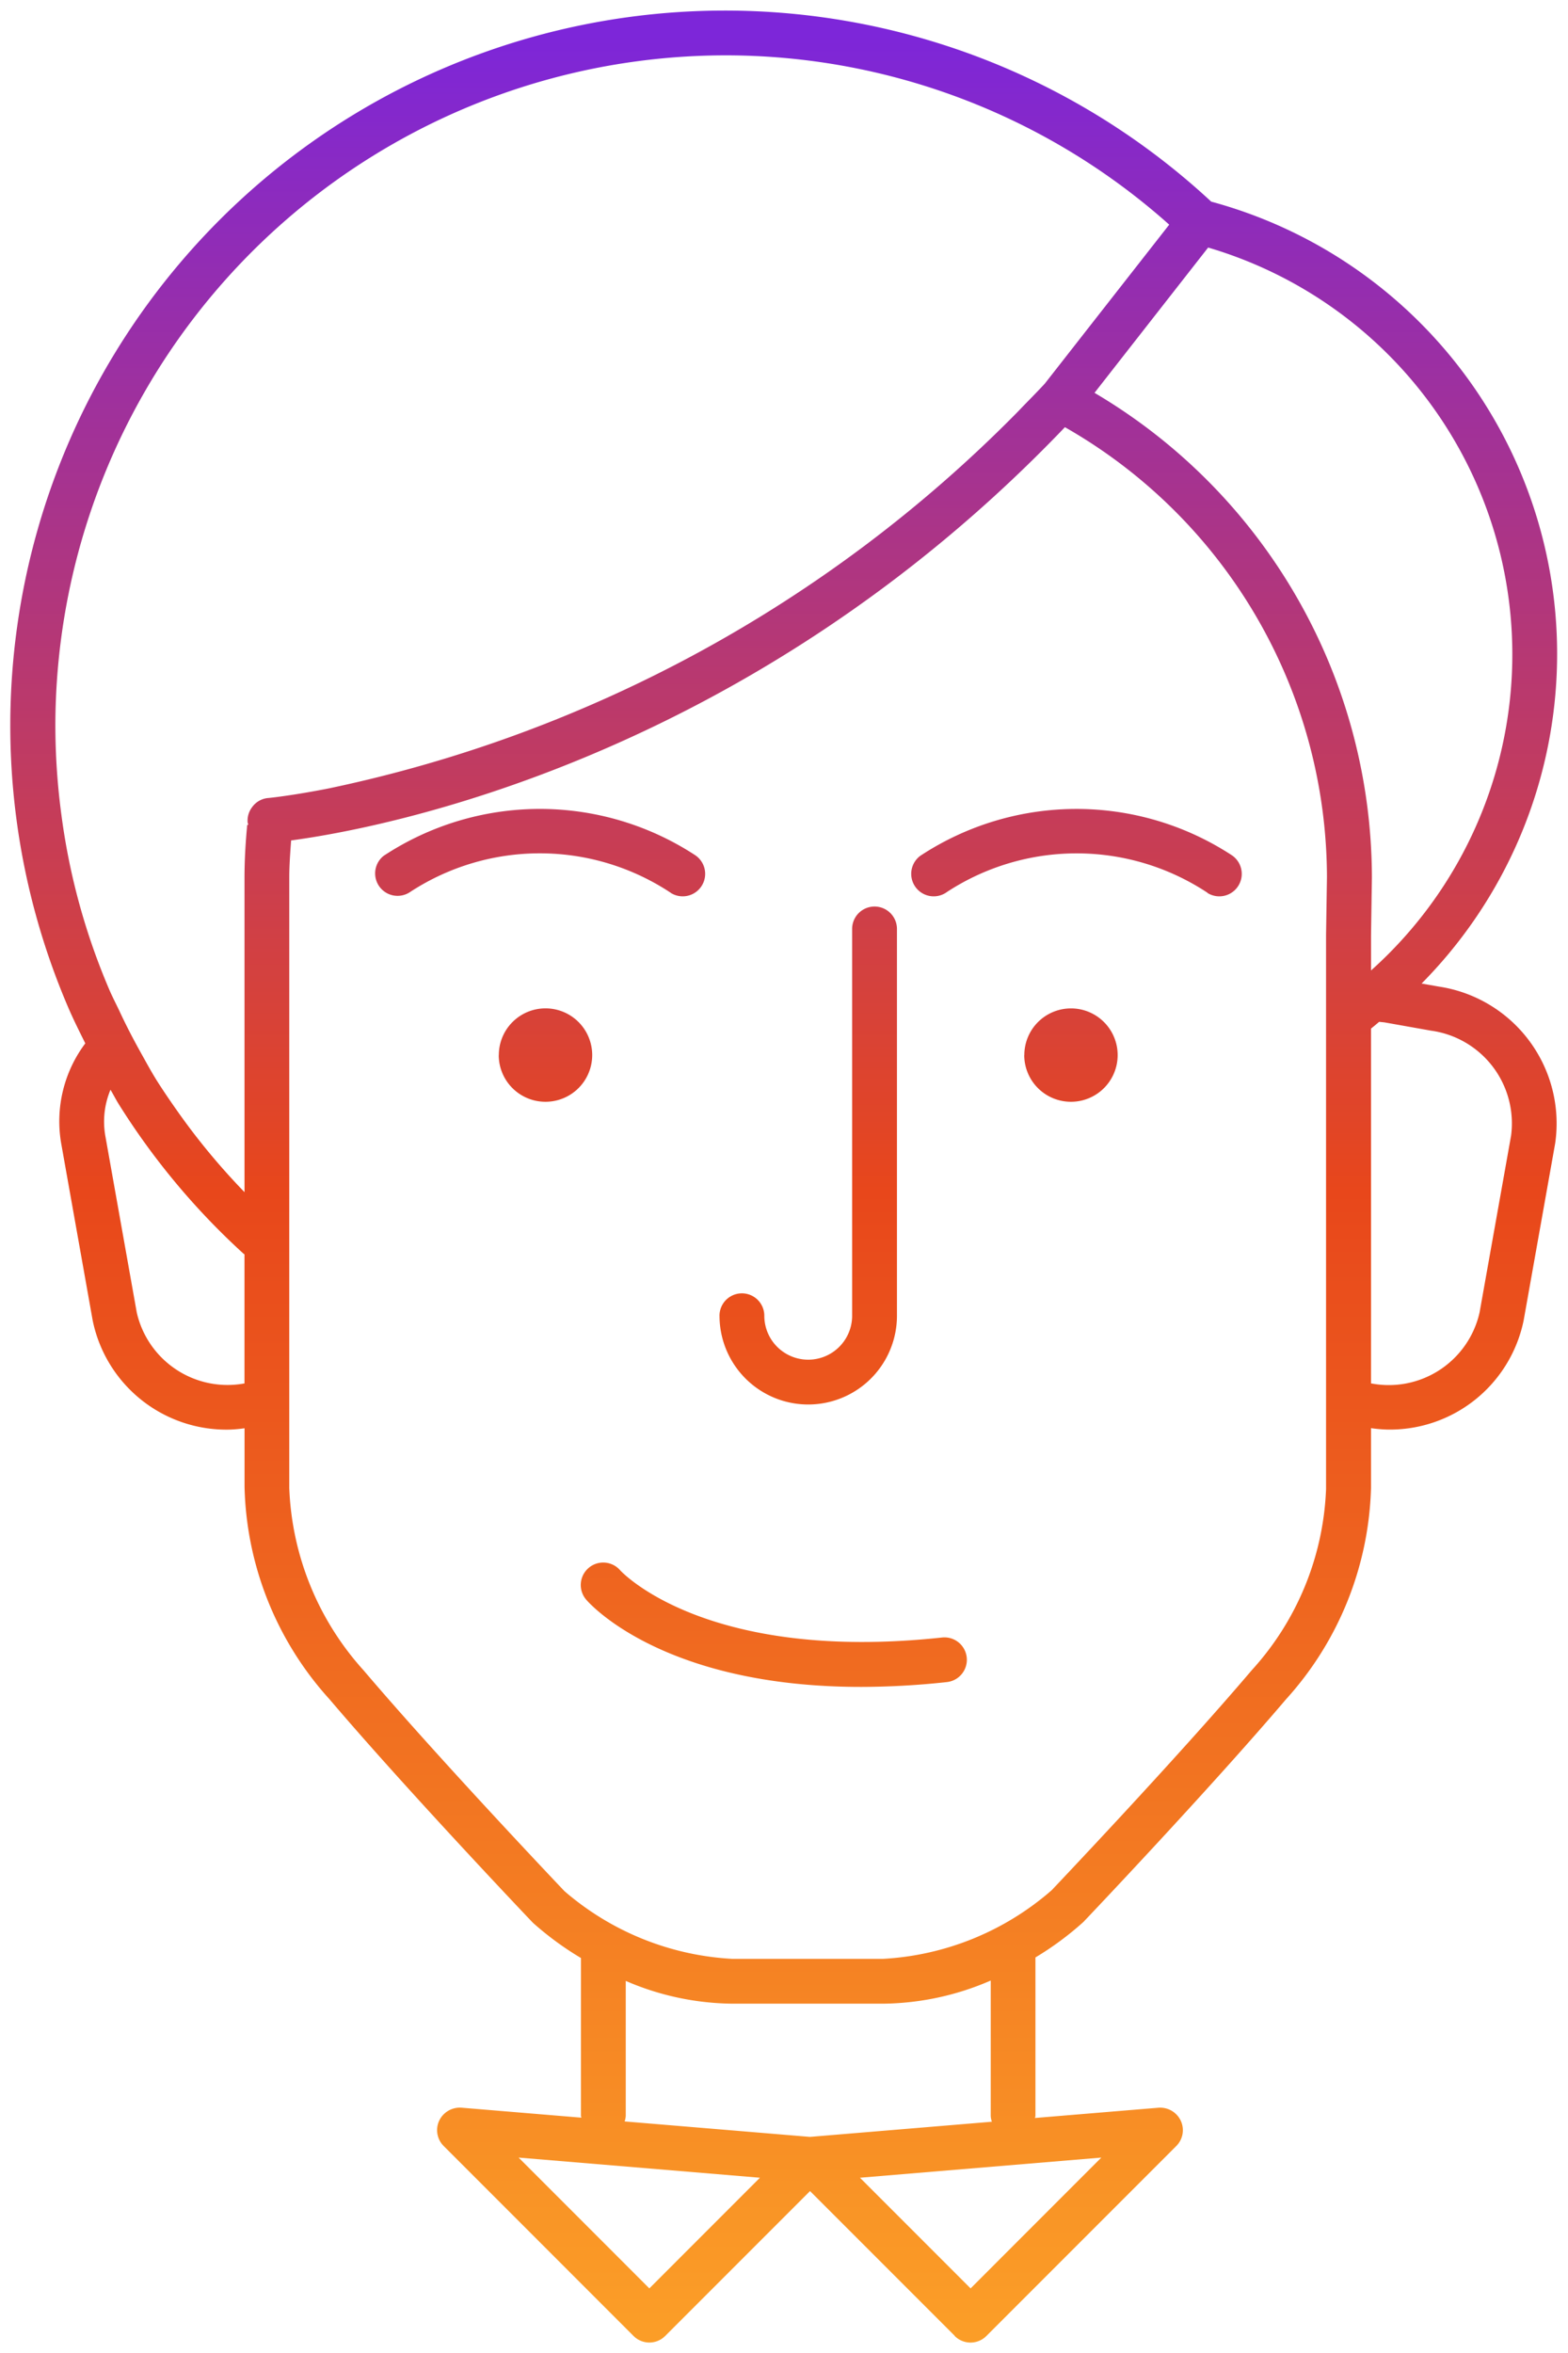 <svg xmlns="http://www.w3.org/2000/svg" xmlns:xlink="http://www.w3.org/1999/xlink" width="74.121" height="111.185" viewBox="0 0 74.121 111.185"><defs><linearGradient id="a" x1="0.5" x2="0.5" y2="1" gradientUnits="objectBoundingBox"><stop offset="0" stop-color="#7d26d9"/><stop offset="0.507" stop-color="#e8471b"/><stop offset="1" stop-color="#fb9d27"/></linearGradient></defs><g transform="translate(-449.5 -871.501)"><path d="M44.636,109.875l-6.845-6.845-6.845,6.845a1.057,1.057,0,0,1-1.5,0L20.473,100.9a1.058,1.058,0,0,1-.21-1.2,1.081,1.081,0,0,1,1.048-.61l5.67.472a.9.9,0,0,1-.019-.091V92.018a14.734,14.734,0,0,1-2.265-1.66c-.1-.1-5.959-6.261-9.618-10.563A15.464,15.464,0,0,1,11.06,69.754l0-2.767a6.644,6.644,0,0,1-.71.064A6.454,6.454,0,0,1,3.88,61.887L2.392,53.526A6.133,6.133,0,0,1,3.532,48.8c-.278-.56-.559-1.119-.805-1.691A33.781,33.781,0,0,1,56.755,9.027,22.139,22.139,0,0,1,66.7,45.973l.815.144h0a6.539,6.539,0,0,1,5.5,7.406l-1.489,8.36a6.453,6.453,0,0,1-6.468,5.165,6.658,6.658,0,0,1-.749-.066v2.826a15.491,15.491,0,0,1-4.02,9.988c-3.658,4.3-9.517,10.458-9.575,10.519a14.563,14.563,0,0,1-2.268,1.676v7.486c0,.037-.019.069-.022.1l5.841-.485a1.076,1.076,0,0,1,1.049.61,1.057,1.057,0,0,1-.211,1.2l-8.975,8.975a1.058,1.058,0,0,1-1.5,0ZM40.152,102.4l5.229,5.229,6.179-6.181Zm-9.957,5.229,5.228-5.229-11.407-.952ZM29.08,99.477a.975.975,0,0,1-.053.263l8.761.73,8.6-.716a.937.937,0,0,1-.055-.278V93.082a13.045,13.045,0,0,1-5.091,1.094h-7.1A12.981,12.981,0,0,1,29.08,93.1ZM13.262,39.211c-.042.584-.088,1.167-.088,1.763l0,28.839a13.609,13.609,0,0,0,3.515,8.614c3.62,4.257,9.436,10.371,9.494,10.432a13.231,13.231,0,0,0,7.946,3.2h7.1a13.222,13.222,0,0,0,7.989-3.248c.013-.018,5.831-6.131,9.451-10.389a13.472,13.472,0,0,0,3.515-8.559l0-26.191.042-2.718A24.518,24.518,0,0,0,49.84,19.685C34.753,35.466,17.425,38.656,13.262,39.211ZM64.309,48.1V64.866a4.4,4.4,0,0,0,5.132-3.35l1.49-8.36A4.422,4.422,0,0,0,67.147,48.2l-2.2-.391-.251-.026C64.563,47.891,64.442,48,64.309,48.1ZM4.476,53.156l1.489,8.361a4.4,4.4,0,0,0,5.092,3.351v-6.1c-.014-.013-.032-.017-.046-.03a33.841,33.841,0,0,1-5.9-7.069c-.137-.221-.254-.453-.388-.678A3.9,3.9,0,0,0,4.476,53.156ZM2.117,33.79a31.95,31.95,0,0,0,.284,4.2,31.254,31.254,0,0,0,2.271,8.285c.144.336.316.662.472.992.3.647.628,1.281.975,1.906.26.465.511.932.791,1.381.325.514.669,1.014,1.019,1.509a31.734,31.734,0,0,0,3.129,3.767l0-4.531V40.977c0-.841.05-1.67.127-2.49l.051-.024c-.005-.038-.028-.07-.031-.11a1.052,1.052,0,0,1,.215-.717,1.041,1.041,0,0,1,.75-.429c.03,0,.513-.049,1.355-.183.423-.068.935-.156,1.531-.274A64.165,64.165,0,0,0,47.56,19.008c.105-.106.209-.218.313-.325.339-.348.68-.692,1.013-1.053l.46-.587,1.978-2.528,3.446-4.4a31.51,31.51,0,0,0-20.986-8h0A31.706,31.706,0,0,0,2.117,33.79ZM52.5,16.449l-1.154,1.476-.107.137A26.631,26.631,0,0,1,64.351,40.975l-.041,2.718v1.663a20.039,20.039,0,0,0-7.7-34.159ZM27.211,75.086A1.06,1.06,0,0,1,28.818,73.7c.072.078,4.067,4.374,15.213,3.174a1.059,1.059,0,0,1,.228,2.106,37.9,37.9,0,0,1-4.049.228C30.851,79.21,27.372,75.275,27.211,75.086Zm6.3-13.415a1.059,1.059,0,0,1,2.119,0,2.075,2.075,0,1,0,4.151,0V43.394a1.059,1.059,0,0,1,2.119,0V61.67a4.194,4.194,0,0,1-8.388,0Zm14.41-12.317a2.206,2.206,0,1,1,2.206,2.206A2.207,2.207,0,0,1,47.917,49.354Zm-24.841,0a2.207,2.207,0,1,1,2.206,2.206A2.207,2.207,0,0,1,23.076,49.354Zm33.507-7.665a11.209,11.209,0,0,0-12.314-.048A1.06,1.06,0,0,1,43,39.94a13.416,13.416,0,0,1,14.7-.048,1.06,1.06,0,0,1-1.124,1.8Zm-25.375,0A11.2,11.2,0,0,0,18.9,41.639a1.06,1.06,0,0,1-1.265-1.7,13.417,13.417,0,0,1,14.7-.048,1.06,1.06,0,0,1-1.126,1.8Z" transform="translate(450 872.001)" stroke="rgba(0,0,0,0)" stroke-miterlimit="10" stroke-width="1" fill="url(#a)"/></g></svg>